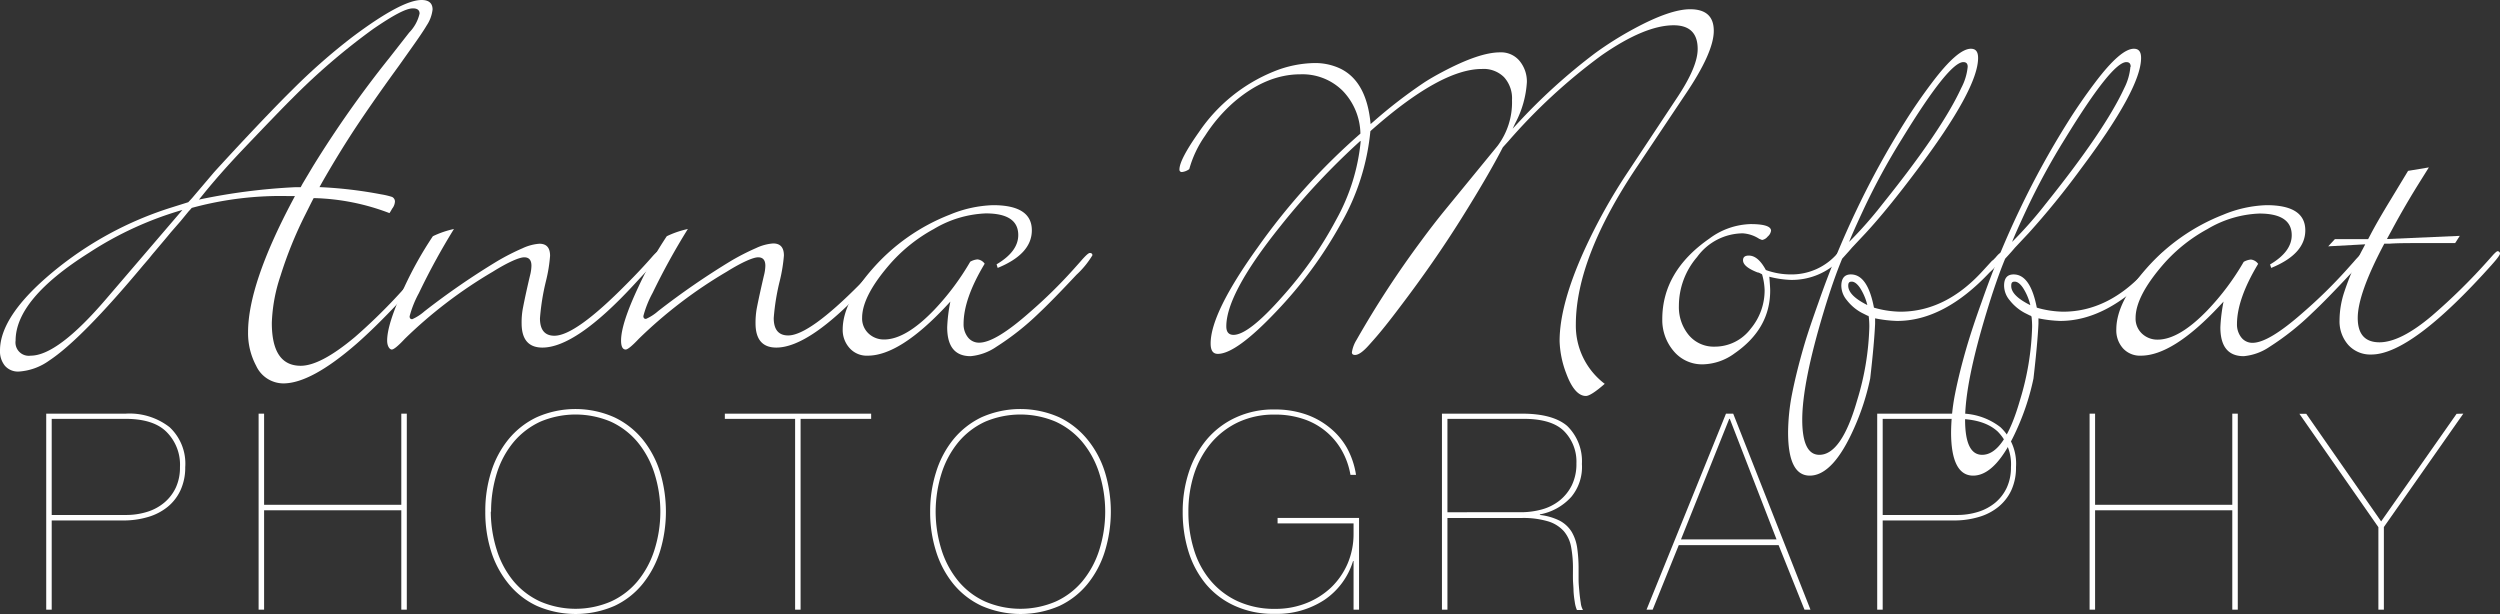 <svg xmlns="http://www.w3.org/2000/svg" viewBox="0 0 346.18 85.02"><rect x="0" y="0" width="346.18" height="85.02" fill="#333333" stroke="none"/><defs><style>.cls-1{fill:#fff;}</style></defs><g id="Layer_2" data-name="Layer 2"><g id="Layer_1-2" data-name="Layer 1"><path class="cls-1" d="M60.5,35.63a62.18,62.18,0,0,1-5.33,6.29q-3.2,3.4-5.76,5.65-6.33,5.52-10.17,5.52a4.17,4.17,0,0,1-3.77-2.44A9.58,9.58,0,0,1,34.35,46q0-6.6,6.13-18.17l.36-.68h-.92a46.66,46.66,0,0,0-13.37,1.64,5.7,5.7,0,0,1-.4.44L25,30.63l-1.36,1.56c-.5.62-1.27,1.52-2.28,2.72-.21.24-.45.54-.72.88l-.8.93Q11.26,47,6.81,49.93A8.09,8.09,0,0,1,2.6,51.45a2.4,2.4,0,0,1-1.92-.8A3.17,3.17,0,0,1,0,48.53q0-4.77,7.25-10.81a48.49,48.49,0,0,1,16.53-9L26.07,28l.52-.56,3-3.53c.37-.42,1.43-1.57,3.16-3.44q5.13-5.49,7.69-8a84.12,84.12,0,0,1,8.33-7.33Q55.62,0,58.38,0c1,0,1.52.44,1.52,1.32a5,5,0,0,1-.84,2.24c-.32.56-1.08,1.69-2.28,3.37L55.25,9.09q-4.36,6-6.88,9.93-1.92,3-3.77,6.24l-.36.65a59.09,59.09,0,0,1,8.53,1,10.22,10.22,0,0,1,1.52.36.71.71,0,0,1,.4.64,1.77,1.77,0,0,1-.4,1,5.6,5.6,0,0,1-.36.6,31.33,31.33,0,0,0-10.49-2.08c-.08.13-.28.52-.6,1.16l-.6,1.2a55.88,55.88,0,0,0-3.4,8.41,22.57,22.57,0,0,0-1.2,6.52q0,5.93,4,5.93,2.76,0,7.53-4A77.62,77.62,0,0,0,59.46,35.75l.48-.6ZM25.26,29.07A47.94,47.94,0,0,0,12.33,35Q2.16,41.41,2.16,47.17a1.84,1.84,0,0,0,2.08,2.08q3.74,0,10.49-7.89ZM58.1,1.88c0-.48-.31-.72-.92-.72-1,0-2.79,1-5.49,2.84a90.24,90.24,0,0,0-11.25,9.65Q39,15.06,33.59,20.74,30.4,24.1,28.07,27l-.52.64a83.66,83.66,0,0,1,13.37-1.72l.72,0,.24-.45,1.48-2.48A149.73,149.73,0,0,1,53.93,8l2.73-3.49A5.54,5.54,0,0,0,58.1,1.88Z"/><path class="cls-1" d="M91.45,35.23a6.36,6.36,0,0,1-1.24,1.57l-2.48,2.68q-8,8.64-12.62,8.65-2.88,0-2.88-3.37a10.58,10.58,0,0,1,.16-2c.24-1.25.57-2.79,1-4.6a5.84,5.84,0,0,0,.2-1.36c0-.78-.33-1.17-1-1.17s-2.23.67-4.36,2a63.53,63.53,0,0,0-12.18,9.29c-.93,1-1.53,1.48-1.8,1.48s-.64-.42-.64-1.24q0-2.33,2.4-7.45a51.83,51.83,0,0,1,3.93-7,13,13,0,0,1,2.92-1A93.6,93.6,0,0,0,58,40.6a14.18,14.18,0,0,0-1.28,3.2c0,.27.12.4.36.4a6.51,6.51,0,0,0,1.68-1.08,104,104,0,0,1,10.17-7,32.14,32.14,0,0,1,3.44-1.75,6.62,6.62,0,0,1,2.32-.62c1,0,1.48.56,1.48,1.68a21,21,0,0,1-.56,3.45,31.74,31.74,0,0,0-.84,5.2c0,1.6.67,2.41,2,2.41q2.93,0,10-7.17,2-2,3.61-3.85c.37-.42.63-.64.76-.64S91.45,35,91.45,35.23Z"/><path class="cls-1" d="M123.84,35.23a6.36,6.36,0,0,1-1.24,1.57l-2.48,2.68q-8,8.64-12.62,8.65-2.88,0-2.88-3.37a11.48,11.48,0,0,1,.16-2c.24-1.25.58-2.79,1-4.6a5.84,5.84,0,0,0,.2-1.36c0-.78-.33-1.17-1-1.17s-2.23.67-4.36,2a63.41,63.41,0,0,0-12.17,9.29c-.94,1-1.54,1.48-1.81,1.48-.42,0-.64-.42-.64-1.24q0-2.33,2.41-7.45a51.9,51.9,0,0,1,3.92-7,13,13,0,0,1,2.92-1,93.6,93.6,0,0,0-4.88,8.85,14.18,14.18,0,0,0-1.28,3.2c0,.27.12.4.36.4a6.51,6.51,0,0,0,1.68-1.08,105.25,105.25,0,0,1,10.17-7,33.11,33.11,0,0,1,3.44-1.75,6.62,6.62,0,0,1,2.32-.62c1,0,1.49.56,1.49,1.68a22.26,22.26,0,0,1-.56,3.45,31,31,0,0,0-.85,5.2c0,1.6.67,2.41,2,2.41q2.91,0,10-7.17,2-2,3.6-3.85c.37-.42.63-.64.76-.64S123.84,35,123.84,35.23Z"/><path class="cls-1" d="M151.27,35.35a12.3,12.3,0,0,1-2.2,2.69c-2.25,2.4-4,4.19-5.25,5.36A36.69,36.69,0,0,1,138,48a7.52,7.52,0,0,1-3.6,1.32q-3.24,0-3.24-4a21.94,21.94,0,0,1,.44-3.56l-.56.6q-6.45,6.89-10.89,6.89a3.17,3.17,0,0,1-2.46-1,3.73,3.73,0,0,1-1-2.63q0-3.72,4.17-8.44a27.49,27.49,0,0,1,10.65-7.45,16.88,16.88,0,0,1,6-1.32q5.37,0,5.37,3.48c0,2.19-1.58,3.92-4.73,5.21L138,36.6q3-1.77,3-4.05,0-3-4.49-3a15.11,15.11,0,0,0-7.2,2.16,22.17,22.17,0,0,0-5.93,4.69c-2.64,3-4,5.55-4,7.6a2.83,2.83,0,0,0,.9,2.19,3.09,3.09,0,0,0,2.14.82c2,0,4.31-1.37,6.93-4.09a35.6,35.6,0,0,0,5-6.68,2.43,2.43,0,0,1,1-.32,1.37,1.37,0,0,1,1,.6q-2.92,4.85-2.92,8.32a2.89,2.89,0,0,0,.6,1.87,1.92,1.92,0,0,0,1.56.74c1.5,0,3.83-1.41,7-4.21a67.23,67.23,0,0,0,6-5.88l1-1.12c.69-.81,1.13-1.21,1.32-1.21S151.27,35.11,151.27,35.35Z"/><path class="cls-1" d="M237.31,4.28q0,3-4,8.89L226.74,23q-8.52,12.66-8.53,21.94a10.08,10.08,0,0,0,4,8.21q-1.92,1.68-2.61,1.68c-1,0-1.94-1-2.72-3.12a13.63,13.63,0,0,1-.92-4.48q0-5.05,3.44-12.62a77.9,77.9,0,0,1,6-10.77l7-10.57c1.78-2.72,2.68-4.88,2.68-6.48q0-3.28-3.32-3.29-4,0-10,4.17a78.66,78.66,0,0,0-12.9,11.89l-.76.84q-2,3.89-5.76,9.89t-8.45,12.17q-2.25,3-3.76,4.69l-.57.64c-.8.9-1.44,1.36-1.92,1.36-.29,0-.44-.12-.44-.36a4.54,4.54,0,0,1,.64-1.72,134.37,134.37,0,0,1,9-13.78q1.65-2.24,3.25-4.2l7.28-8.89a10,10,0,0,0,2-6.33,4.36,4.36,0,0,0-1.1-3.18,4,4,0,0,0-3.06-1.14q-5.76,0-15.45,8.61A31.79,31.79,0,0,1,185.66,31a58.5,58.5,0,0,1-8.93,12.13Q171.17,49,168.64,49c-.69,0-1-.48-1-1.44q0-4.22,6.49-13.26A89.25,89.25,0,0,1,188.38,18.5a8.76,8.76,0,0,0-2.46-5.93,7.9,7.9,0,0,0-5.86-2.28q-4.81,0-9.37,4a21.86,21.86,0,0,0-3.81,4.49,15,15,0,0,0-2.2,4.64,2.12,2.12,0,0,1-1,.4.32.32,0,0,1-.36-.36c0-.9.91-2.64,2.72-5.2a22.92,22.92,0,0,1,10.37-8.37,15.59,15.59,0,0,1,5.65-1.16,8.12,8.12,0,0,1,3.6.8q3.6,1.8,4.13,7.65l.6-.52a67.6,67.6,0,0,1,6.72-5.17c.72-.48,1.62-1,2.68-1.56,3.39-1.79,6-2.68,7.93-2.68a3.32,3.32,0,0,1,2.71,1.2,4.48,4.48,0,0,1,1,2.92,13.85,13.85,0,0,1-1.61,5.69l-.36.76.56-.6a80.54,80.54,0,0,1,10.9-9.89A47.53,47.53,0,0,1,226.22,4q5-2.71,7.81-2.72Q237.32,1.28,237.31,4.28ZM188.42,19.54l-.08,0a99.78,99.78,0,0,0-11.13,11.89q-7.41,9.26-7.4,13.77c0,.78.34,1.17,1,1.17,1.38,0,3.63-1.75,6.72-5.25a53.44,53.44,0,0,0,7.49-10.69A27.71,27.71,0,0,0,188.42,19.54Z"/><path class="cls-1" d="M255.33,35.07c0,.27-.35.71-1,1.33A9.34,9.34,0,0,1,248,38.76a13.75,13.75,0,0,1-3-.44q.12,1.44.12,1.92,0,5.28-4.93,8.69a7.66,7.66,0,0,1-4.36,1.52,5.11,5.11,0,0,1-4.08-1.84,6.62,6.62,0,0,1-1.57-4.41q0-6.64,6.53-11.17a10,10,0,0,1,5.69-2c1.89,0,2.84.31,2.84.92a1.29,1.29,0,0,1-.46.8,1.26,1.26,0,0,1-.78.48l-.4-.16a4.71,4.71,0,0,0-2.28-.76A7.9,7.9,0,0,0,235,35.59a10.37,10.37,0,0,0-2.52,6.77,6.07,6.07,0,0,0,1.28,3.93A4.49,4.49,0,0,0,237.43,48a6.21,6.21,0,0,0,5-2.49,8.26,8.26,0,0,0,1.92-5.36A8.76,8.76,0,0,0,244,38a.36.36,0,0,0-.12-.08l-.16-.08a.92.92,0,0,0-.36-.12c-1.31-.51-2-1.07-2-1.68,0-.43.26-.65.8-.65.85,0,1.64.66,2.36,2A10.09,10.09,0,0,0,248,38a8.37,8.37,0,0,0,6.45-2.93c.24-.26.43-.4.56-.4S255.33,34.83,255.33,35.07Z"/><path class="cls-1" d="M277.43,35.31a8.78,8.78,0,0,1-1.92,2.41q-6.33,6.72-12.81,6.72a17.55,17.55,0,0,1-3.05-.36l0,.76c-.08,1.74-.3,4.26-.68,7.57a33.44,33.44,0,0,1-2.2,6.81q-2.93,6.64-6.17,6.64c-2,0-3-2-3-6a28.74,28.74,0,0,1,.52-5.17q.65-3.31,1.8-7.2.6-2,1.89-5.61a124.58,124.58,0,0,1,5.36-13,118.61,118.61,0,0,1,6.61-12c1.17-1.87,2.43-3.69,3.76-5.45q3.53-4.68,5.37-4.68c.69,0,1,.42,1,1.28q0,4.25-8.41,15.45-4.17,5.57-7.17,8.81l-1.88,2c-.29.35-.75.86-1.36,1.53-.8,1.92-1.66,4.37-2.56,7.36Q249.57,53,249.56,58.1q0,4.88,2.37,4.88,3.07,0,5.24-7.57a37.79,37.79,0,0,0,1.68-10.13,11.58,11.58,0,0,0-.08-1.44c0-.05-.08-.09-.08-.12h-.08l-.8-.4a6.48,6.48,0,0,1-2.08-1.76,3.17,3.17,0,0,1-.76-2Q255,38,256.29,38q2.32,0,3.2,4.6a13.7,13.7,0,0,0,3.65.56q6.24,0,11.37-5.6l1.32-1.44L276,36l.24-.25.08-.08c.37-.45.63-.68.76-.68A.32.32,0,0,1,277.43,35.31Zm-18.86,6.93a7.67,7.67,0,0,0-1-2.36c-.4-.59-.79-.88-1.16-.88s-.48.19-.48.56C255.93,40.47,256.81,41.36,258.57,42.24Zm13.9-33c0-.43-.2-.64-.6-.64q-2,0-8.49,10.61a92.86,92.86,0,0,0-5.45,10.05c-.93,2-1.56,3.42-1.88,4.24a56.89,56.89,0,0,0,4.68-5.32q8.17-10.17,10.85-16A7.84,7.84,0,0,0,272.47,9.25Z"/><path class="cls-1" d="M300,35.31a8.78,8.78,0,0,1-1.92,2.41q-6.33,6.72-12.81,6.72a17.45,17.45,0,0,1-3-.36l0,.76q-.12,2.61-.69,7.57a33.44,33.44,0,0,1-2.2,6.81q-2.92,6.64-6.16,6.64c-2,0-3.05-2-3.05-6a28.74,28.74,0,0,1,.52-5.17q.65-3.31,1.81-7.2c.4-1.31,1-3.18,1.88-5.61a124.58,124.58,0,0,1,5.36-13,118.61,118.61,0,0,1,6.61-12c1.17-1.87,2.43-3.69,3.76-5.45q3.53-4.68,5.37-4.68c.69,0,1,.42,1,1.28q0,4.25-8.41,15.45a111.5,111.5,0,0,1-7.17,8.81l-1.88,2c-.29.35-.74.86-1.36,1.53q-1.2,2.88-2.56,7.36Q272.11,53,272.11,58.1c0,3.25.78,4.88,2.36,4.88q3.07,0,5.24-7.57a37.79,37.79,0,0,0,1.68-10.13,11.58,11.58,0,0,0-.08-1.44c-.05-.05-.08-.09-.08-.12h-.08l-.8-.4a6.59,6.59,0,0,1-2.08-1.76,3.17,3.17,0,0,1-.76-2q0-1.56,1.32-1.56,2.32,0,3.21,4.6a13.63,13.63,0,0,0,3.64.56q6.24,0,11.37-5.6l1.32-1.44.16-.16.24-.25.08-.08c.37-.45.63-.68.76-.68A.32.32,0,0,1,300,35.31Zm-18.86,6.93a7.67,7.67,0,0,0-1-2.36c-.4-.59-.78-.88-1.16-.88s-.48.19-.48.56C278.47,40.47,279.35,41.36,281.11,42.24Zm13.9-33c0-.43-.2-.64-.6-.64q-2,0-8.49,10.61a94.63,94.63,0,0,0-5.45,10.05c-.93,2-1.56,3.42-1.88,4.24a56.69,56.69,0,0,0,4.69-5.32q8.16-10.17,10.85-16A8,8,0,0,0,295,9.25Z"/><path class="cls-1" d="M327.6,35.35A12,12,0,0,1,325.4,38q-3.36,3.6-5.25,5.36A36.67,36.67,0,0,1,314.31,48a7.58,7.58,0,0,1-3.61,1.32q-3.24,0-3.24-4a23.16,23.16,0,0,1,.44-3.56l-.56.6q-6.45,6.89-10.89,6.89a3.17,3.17,0,0,1-2.46-1,3.72,3.72,0,0,1-.94-2.63q0-3.72,4.16-8.44a27.49,27.49,0,0,1,10.65-7.45,16.88,16.88,0,0,1,6-1.32q5.35,0,5.36,3.48c0,2.19-1.57,3.92-4.72,5.21l-.16-.48q3-1.77,3-4.05c0-2-1.5-3-4.48-3a15.14,15.14,0,0,0-7.21,2.16,22.17,22.17,0,0,0-5.93,4.69c-2.64,3-4,5.55-4,7.6a2.83,2.83,0,0,0,.9,2.19,3.09,3.09,0,0,0,2.14.82c2,0,4.31-1.37,6.93-4.09a35.17,35.17,0,0,0,5-6.68,2.43,2.43,0,0,1,1-.32,1.41,1.41,0,0,1,1,.6q-2.92,4.85-2.93,8.32a2.89,2.89,0,0,0,.6,1.87,1.92,1.92,0,0,0,1.56.74c1.5,0,3.83-1.41,7-4.21a67.23,67.23,0,0,0,6-5.88l1-1.12c.69-.81,1.13-1.21,1.32-1.21S327.6,35.11,327.6,35.35Z"/><path class="cls-1" d="M346.18,35.11c0,.19-.38.7-1.12,1.53q-11.13,12.45-16.7,12.45a4.1,4.1,0,0,1-3.2-1.34,4.91,4.91,0,0,1-1.2-3.39,12.68,12.68,0,0,1,.68-4,37.67,37.67,0,0,1,2.52-5.85l.36-.68-5.13.28.93-1,4.6,0,.36-.68c.61-1.17,1.52-2.75,2.72-4.72l2.45-4.05,2.88-.48-1,1.6q-2.25,3.57-4.09,7l-.72,1.32,10.09-.44-.64,1-1,0c-.67,0-1.89,0-3.68,0s-3.35,0-4.37.08l-.76,0q-3.68,6.93-3.68,10.29t3,3.37q2.93,0,7.29-3.69a82.38,82.38,0,0,0,7.73-7.6l.72-.81c.32-.34.53-.52.64-.52S346.18,34.9,346.18,35.11Z"/><path class="cls-1" d="M6.4,84.42V57.28h11a9,9,0,0,1,6.08,1.87,6.89,6.89,0,0,1,2.17,5.54A7.5,7.5,0,0,1,25,67.87a6.46,6.46,0,0,1-1.78,2.31,7.73,7.73,0,0,1-2.72,1.41,11.9,11.9,0,0,1-3.48.48H7.16V84.42Zm11-13.11a9.78,9.78,0,0,0,3-.44,6.79,6.79,0,0,0,2.37-1.29,6.08,6.08,0,0,0,1.58-2.07,6.6,6.6,0,0,0,.57-2.82A6.41,6.41,0,0,0,23,59.75Q21.19,58,17.38,58H7.16V71.31Z"/><path class="cls-1" d="M36.57,84.42h-.76V57.28h.76V69.9h19V57.28h.76V84.42h-.76V70.66h-19Z"/><path class="cls-1" d="M67.2,70.85A17.84,17.84,0,0,1,68,65.38a13.48,13.48,0,0,1,2.39-4.52,11.34,11.34,0,0,1,3.92-3.08,13.24,13.24,0,0,1,10.75,0A11.3,11.3,0,0,1,89,60.86a13.69,13.69,0,0,1,2.4,4.52,18.87,18.87,0,0,1,0,10.94A13.69,13.69,0,0,1,89,80.84a11,11,0,0,1-3.91,3.06,13.46,13.46,0,0,1-10.75,0,11.06,11.06,0,0,1-3.92-3.06A13.48,13.48,0,0,1,68,76.32,17.88,17.88,0,0,1,67.2,70.85Zm.76,0a17.86,17.86,0,0,0,.86,5.4,12.71,12.71,0,0,0,2.31,4.25,10.54,10.54,0,0,0,3.67,2.79,12.39,12.39,0,0,0,9.8,0,10.45,10.45,0,0,0,3.67-2.79,12.9,12.9,0,0,0,2.32-4.25,17.58,17.58,0,0,0,0-10.8,12.9,12.9,0,0,0-2.32-4.25,10.6,10.6,0,0,0-3.67-2.8,12.5,12.5,0,0,0-9.8,0,10.69,10.69,0,0,0-3.67,2.8,12.71,12.71,0,0,0-2.31,4.25A17.86,17.86,0,0,0,68,70.85Z"/><path class="cls-1" d="M100.37,57.28h20.26V58h-9.77V84.42h-.76V58h-9.73Z"/><path class="cls-1" d="M128.8,70.85a17.84,17.84,0,0,1,.82-5.47A13.48,13.48,0,0,1,132,60.86a11.39,11.39,0,0,1,3.91-3.08,13.26,13.26,0,0,1,10.76,0,11.39,11.39,0,0,1,3.91,3.08A13.48,13.48,0,0,1,153,65.38a18.65,18.65,0,0,1,0,10.94,13.48,13.48,0,0,1-2.39,4.52,11.11,11.11,0,0,1-3.91,3.06,13.48,13.48,0,0,1-10.76,0A11.11,11.11,0,0,1,132,80.84a13.48,13.48,0,0,1-2.39-4.52A17.88,17.88,0,0,1,128.8,70.85Zm.76,0a17.87,17.87,0,0,0,.85,5.4,12.9,12.9,0,0,0,2.32,4.25,10.45,10.45,0,0,0,3.67,2.79,12.39,12.39,0,0,0,9.8,0,10.45,10.45,0,0,0,3.67-2.79,12.9,12.9,0,0,0,2.32-4.25,17.58,17.58,0,0,0,0-10.8,12.9,12.9,0,0,0-2.32-4.25,10.6,10.6,0,0,0-3.67-2.8,12.5,12.5,0,0,0-9.8,0,10.6,10.6,0,0,0-3.67,2.8,12.9,12.9,0,0,0-2.32,4.25A17.87,17.87,0,0,0,129.56,70.85Z"/><path class="cls-1" d="M176.91,71.72h11.28v12.7h-.76V77.69h-.07a10,10,0,0,1-4,5.4A11.94,11.94,0,0,1,176.53,85,12.79,12.79,0,0,1,171,83.9a11.22,11.22,0,0,1-4-3,13.18,13.18,0,0,1-2.42-4.5,18.31,18.31,0,0,1-.81-5.51,17.47,17.47,0,0,1,.87-5.57,13.53,13.53,0,0,1,2.51-4.52,11.6,11.6,0,0,1,4-3,12.4,12.4,0,0,1,5.36-1.1,13,13,0,0,1,4.19.64,10.7,10.7,0,0,1,3.39,1.85A9.77,9.77,0,0,1,186.5,62a11.21,11.21,0,0,1,1.27,3.76H187a10.36,10.36,0,0,0-1.23-3.44A9.51,9.51,0,0,0,180.42,58a12.07,12.07,0,0,0-3.89-.59,11.63,11.63,0,0,0-5.08,1.06,11.17,11.17,0,0,0-3.76,2.89,12.9,12.9,0,0,0-2.34,4.27,16.89,16.89,0,0,0-.79,5.23,17.39,17.39,0,0,0,.76,5.22,12.06,12.06,0,0,0,2.28,4.28,10.78,10.78,0,0,0,3.78,2.89,12.2,12.2,0,0,0,5.26,1.06,11.42,11.42,0,0,0,4.22-.78,10.79,10.79,0,0,0,3.44-2.16,10.2,10.2,0,0,0,2.3-3.31,10.44,10.44,0,0,0,.83-4.16V72.48H176.91Z"/><path class="cls-1" d="M199.67,84.42V57.28h11.09c2.84,0,4.92.57,6.24,1.69a6.8,6.8,0,0,1,2.05,5.27,6.48,6.48,0,0,1-1.45,4.54,7.74,7.74,0,0,1-4.37,2.45v.08a8,8,0,0,1,2.78.81,4.33,4.33,0,0,1,1.63,1.54,6.05,6.05,0,0,1,.76,2.24,19.93,19.93,0,0,1,.19,2.93c0,.38,0,.85,0,1.42s.06,1.14.11,1.7.12,1.06.19,1.52a2.48,2.48,0,0,0,.31,1h-.84a4.24,4.24,0,0,1-.3-1.13,12.94,12.94,0,0,1-.17-1.5c0-.53-.07-1.07-.08-1.61s0-1,0-1.46a15.83,15.83,0,0,0-.25-3,4.65,4.65,0,0,0-1-2.2,4.78,4.78,0,0,0-2.17-1.37,12,12,0,0,0-3.76-.47H200.43V84.42Zm10.9-13.49a11.05,11.05,0,0,0,2.91-.38,6.88,6.88,0,0,0,2.45-1.22,6.22,6.22,0,0,0,1.71-2.11,6.71,6.71,0,0,0,.65-3.06,6,6,0,0,0-1.75-4.5Q214.83,58,211,58H200.43V70.93Z"/><path class="cls-1" d="M228.85,84.42H228l11-27.14h1L250.7,84.42h-.83l-3.58-8.93H232.46ZM239.53,58h-.08l-6.68,16.69H246Z"/><path class="cls-1" d="M259.94,84.42V57.28h11A9,9,0,0,1,277,59.15a6.92,6.92,0,0,1,2.16,5.54,7.49,7.49,0,0,1-.64,3.18,6.49,6.49,0,0,1-1.79,2.31A7.64,7.64,0,0,1,274,71.59a11.88,11.88,0,0,1-3.47.48H260.7V84.42Zm11-13.11a9.71,9.71,0,0,0,3-.44,6.93,6.93,0,0,0,2.38-1.29,6.05,6.05,0,0,0,1.57-2.07,6.6,6.6,0,0,0,.57-2.82,6.41,6.41,0,0,0-1.84-4.94Q274.71,58,270.92,58H260.7V71.31Z"/><path class="cls-1" d="M290.11,84.42h-.76V57.28h.76V69.9h19V57.28h.76V84.42h-.76V70.66h-19Z"/><path class="cls-1" d="M341.1,57.28l-11,15.7V84.42h-.76V73l-10.94-15.7h.95l10.37,14.9,10.45-14.9Z"/></g></g></svg>